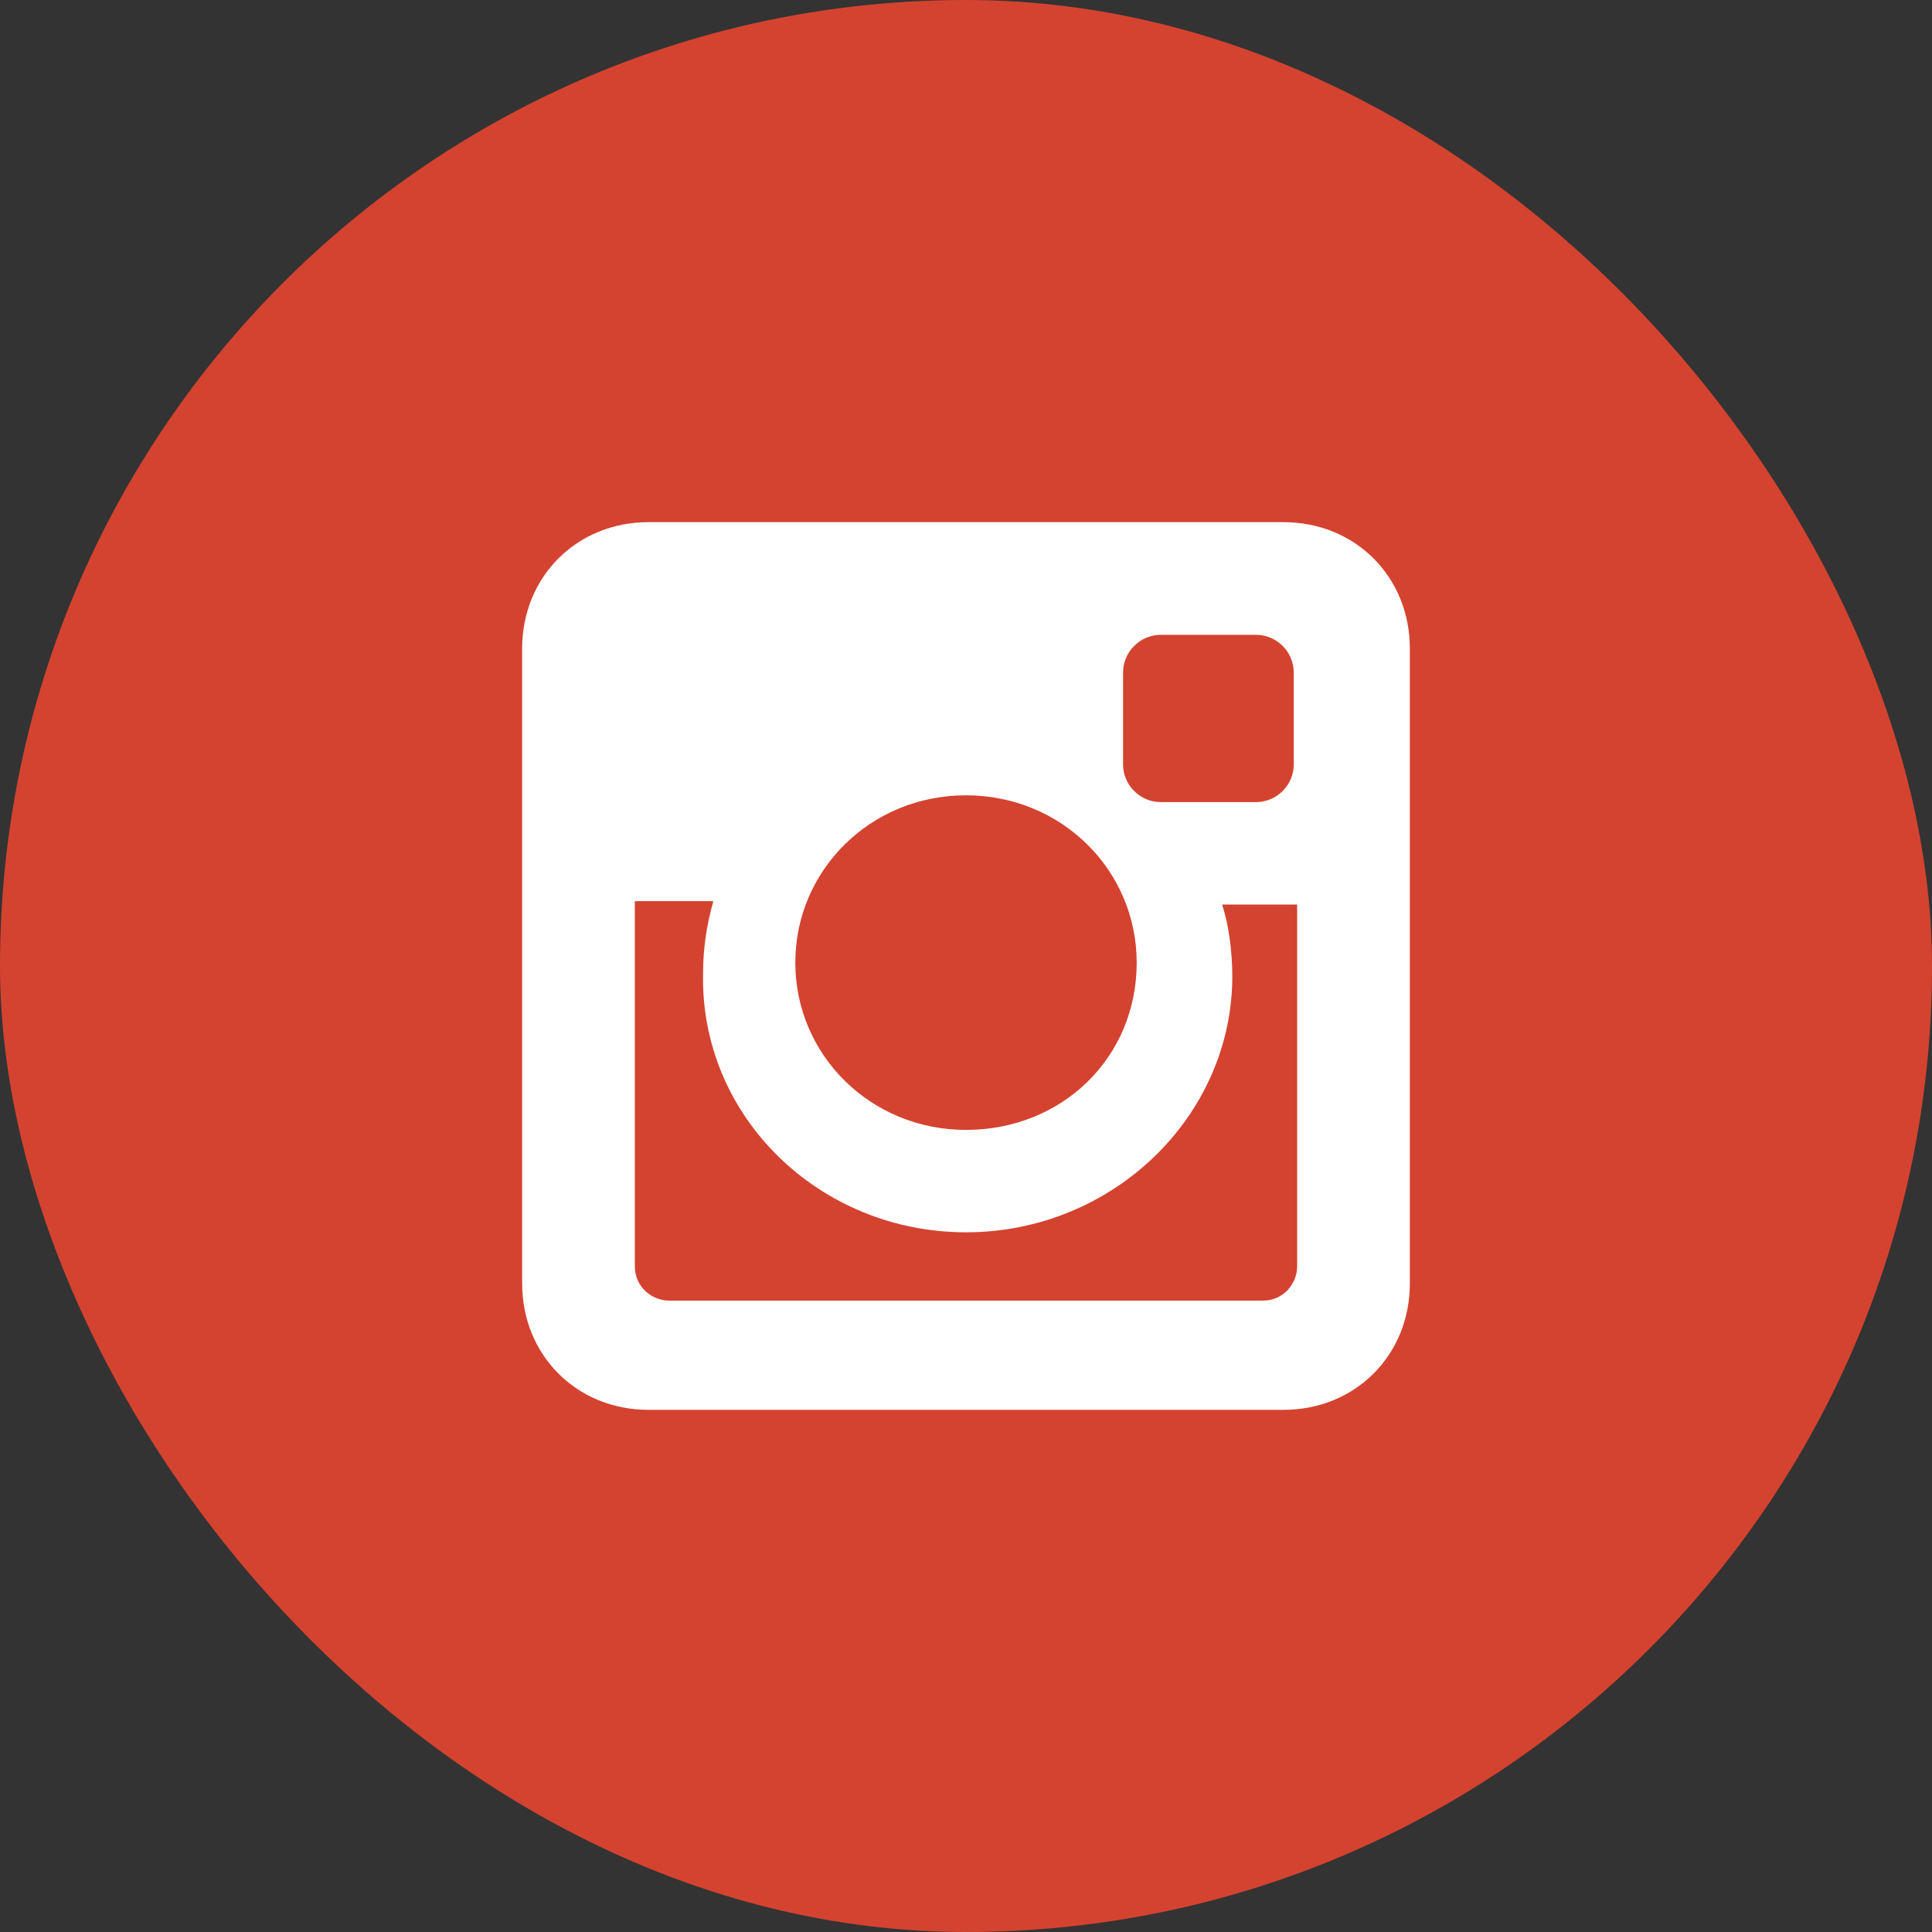 <?xml version="1.0" encoding="UTF-8"?> <svg xmlns="http://www.w3.org/2000/svg" width="37" height="37" viewBox="0 0 37 37" fill="none"><rect x="0" y="0" width="37" height="37" fill="#333333" stroke="none"/> <rect width="37" height="37" rx="18.5" fill="#D44330"></rect> <path d="M24.581 10H12.419C11.046 10 10 11.046 10 12.419V24.581C10 25.954 11.046 27 12.419 27H24.581C25.954 27 27 25.954 27 24.581V12.419C27 11.046 25.954 10 24.581 10ZM18.5 23.6C21.311 23.6 23.6 21.377 23.6 18.696C23.6 18.238 23.535 17.715 23.404 17.323H24.842V24.254C24.842 24.581 24.581 24.908 24.189 24.908H12.812C12.485 24.908 12.158 24.646 12.158 24.254V17.258H13.662C13.531 17.715 13.465 18.173 13.465 18.631C13.4 21.377 15.688 23.6 18.5 23.6ZM18.5 21.639C16.669 21.639 15.231 20.2 15.231 18.435C15.231 16.669 16.669 15.231 18.5 15.231C20.331 15.231 21.769 16.669 21.769 18.435C21.769 20.265 20.331 21.639 18.5 21.639ZM24.777 14.642C24.777 15.035 24.45 15.361 24.058 15.361H22.227C21.835 15.361 21.508 15.035 21.508 14.642V12.877C21.508 12.485 21.835 12.158 22.227 12.158H24.058C24.45 12.158 24.777 12.485 24.777 12.877V14.642Z" fill="white"></path> </svg> 